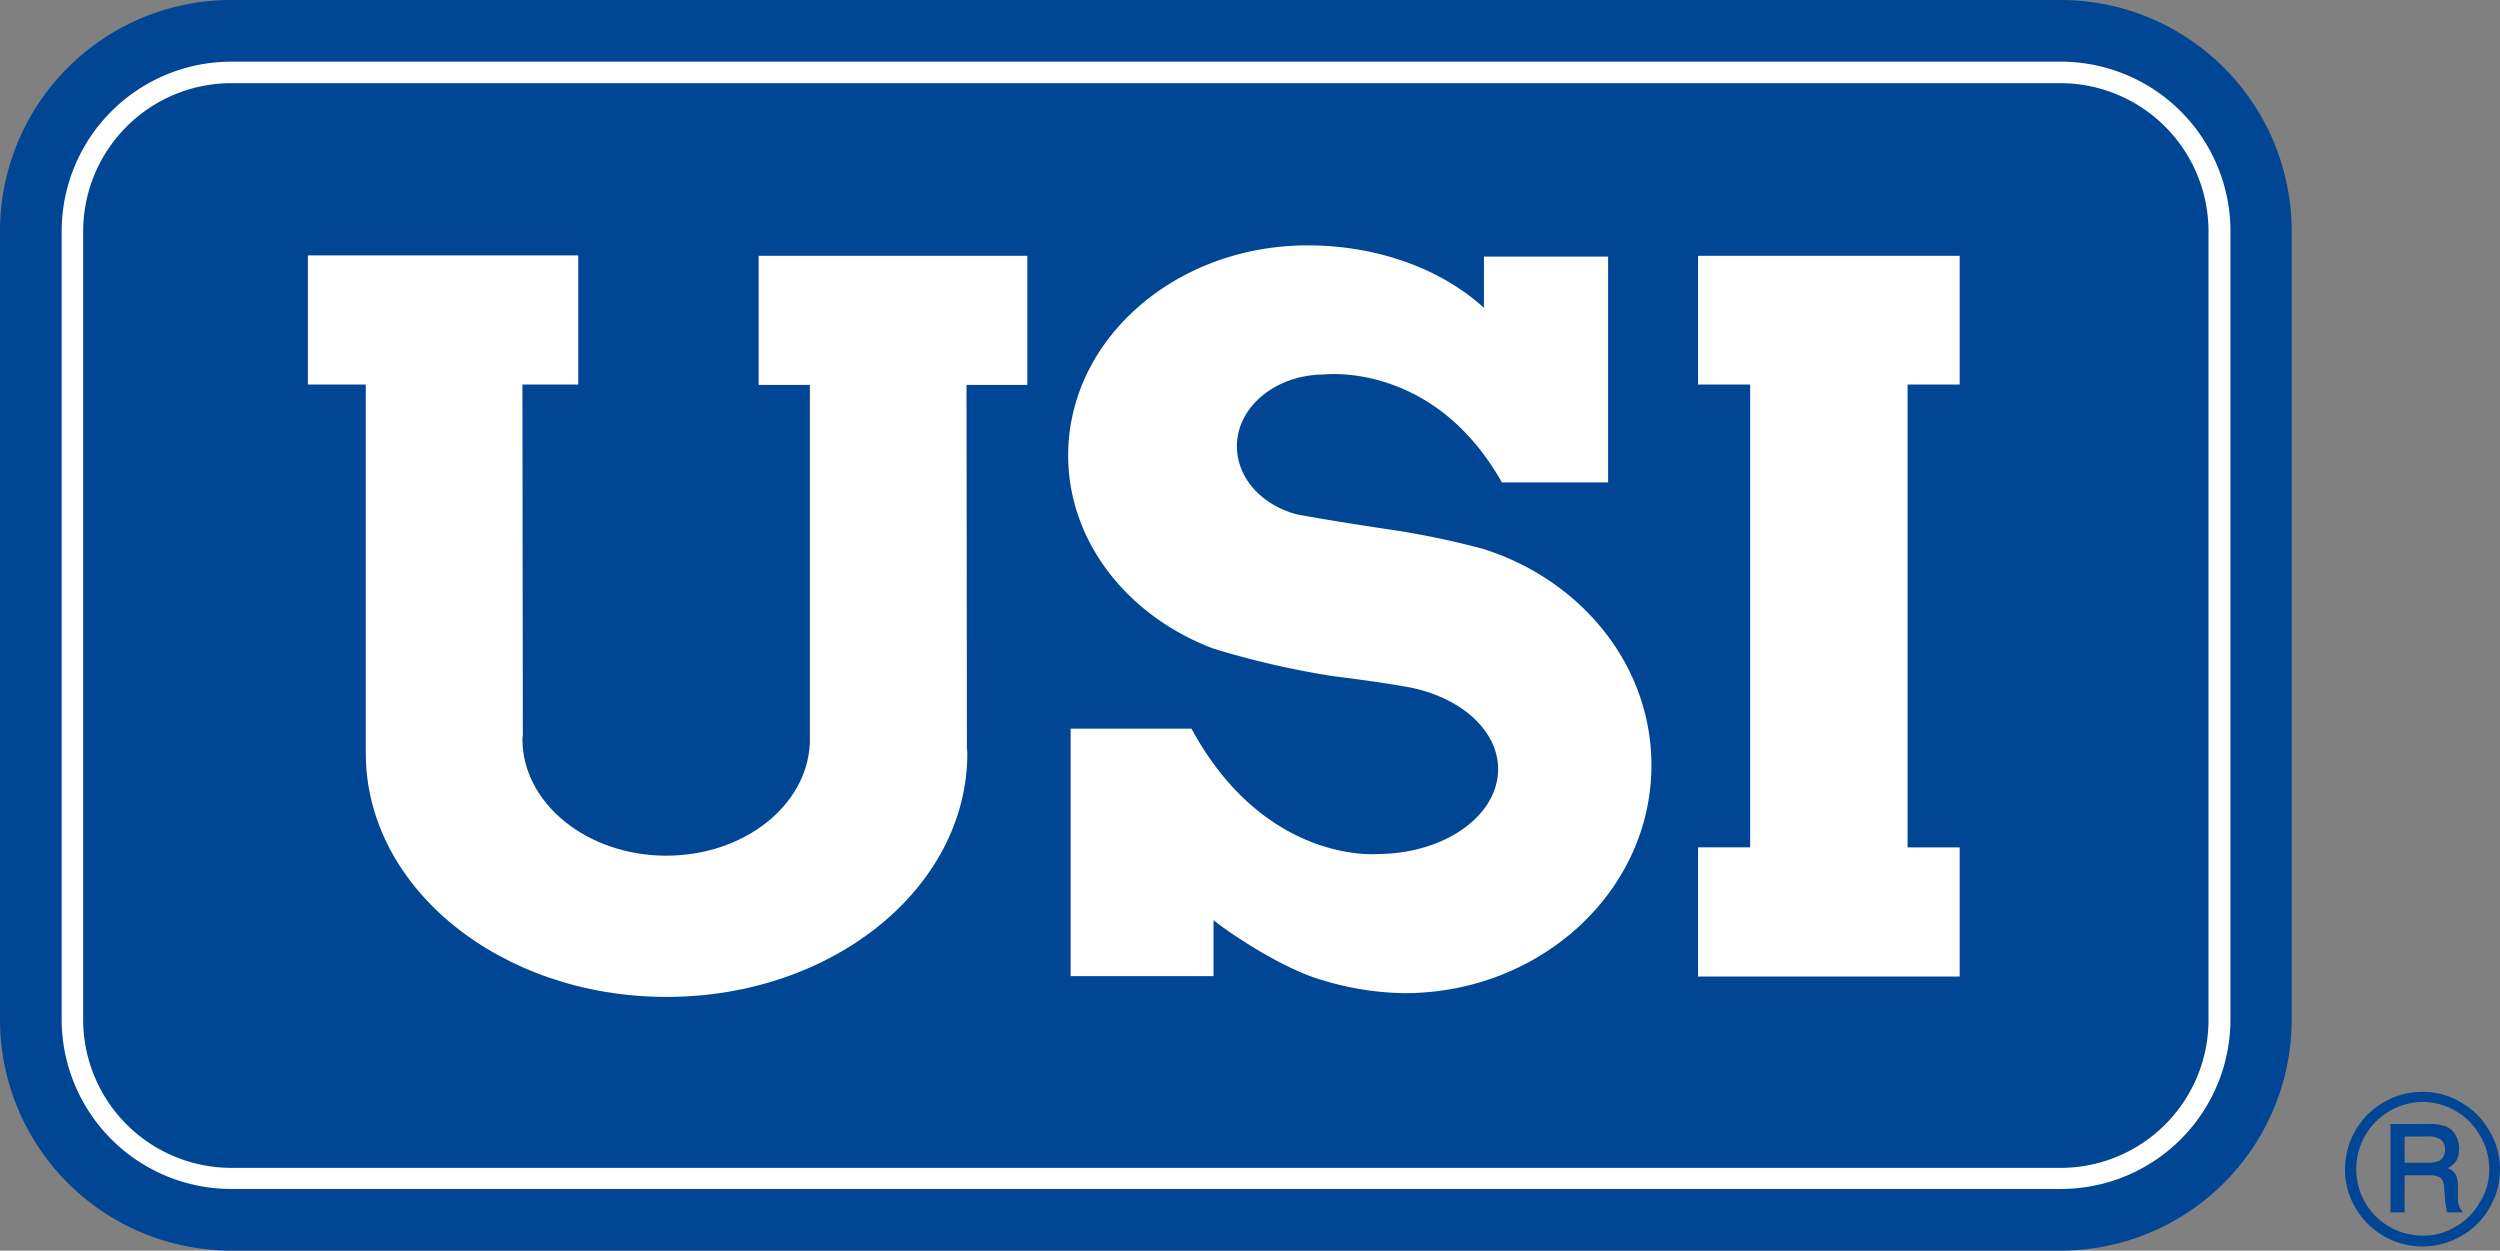 <svg xmlns="http://www.w3.org/2000/svg" id="USI_logo" data-name="USI logo" width="254.337" height="127.232" viewBox="0 0 254.337 127.232"><rect x="0" y="0" width="254.337" height="127.232" fill="#808080" stroke="none"/><path id="Path_18038" data-name="Path 18038" d="M254.945,274.81a23.523,23.523,0,0,1-23.522,23.522H45.322A23.523,23.523,0,0,1,21.8,274.81V194.622A23.523,23.523,0,0,1,45.322,171.1h186.1a23.523,23.523,0,0,1,23.522,23.522Z" transform="translate(-21.8 -171.1)" fill="#004694"></path><path id="Path_18039" data-name="Path 18039" d="M239.993,300.587a17.265,17.265,0,0,0,17.25-17.25V203.15a17.265,17.265,0,0,0-17.25-17.25H53.85A17.265,17.265,0,0,0,36.6,203.15v80.187a17.265,17.265,0,0,0,17.25,17.25Z" transform="translate(-30.327 -179.627)" fill="#fff"></path><path id="Path_18040" data-name="Path 18040" d="M245.351,302.046H59.208A13.331,13.331,0,0,1,45.9,288.738v-80.23A13.331,13.331,0,0,1,59.208,195.2h186.1a13.331,13.331,0,0,1,13.308,13.308V288.7a13.3,13.3,0,0,1-13.266,13.35" transform="translate(-35.686 -184.986)" fill="#004694"></path><path id="Path_18041" data-name="Path 18041" d="M245.351,302.046H59.208A13.331,13.331,0,0,1,45.9,288.738v-80.23A13.331,13.331,0,0,1,59.208,195.2h186.1a13.331,13.331,0,0,1,13.308,13.308V288.7A13.3,13.3,0,0,1,245.351,302.046Z" transform="translate(-35.686 -184.986)" fill="none" stroke="#004694" stroke-width="3.505"></path><path id="Path_18042" data-name="Path 18042" d="M162.749,282.538c0,.169.042.339.042.509,0,13.689-13.69,24.794-30.6,24.794s-30.6-11.1-30.6-24.794h0V245.539H95.7V232.4h27.506v13.139h-5.679l.042,35.6c0,.17-.042.3-.042.466,0,6.527,6.569,11.867,14.622,11.867,7.926,0,14.325-5.086,14.622-11.443h0V245.581h-5.213V232.442h27.337v13.139h-6.188Z" transform="translate(-64.379 -206.42)" fill="#fff"></path><path id="Path_18043" data-name="Path 18043" d="M429.4,305.822V292.683h5.3V245.6h-5.3V232.5h26.616v13.1h-5.3v47.087h5.3v13.139Z" transform="translate(-256.649 -206.477)" fill="#fff"></path><path id="Path_18044" data-name="Path 18044" d="M304.1,304.763a29.867,29.867,0,0,0,8.307,1.314c13.859,0,25.133-10.384,25.133-23.183,0-10.214-7.163-18.86-17.08-22a83.516,83.516,0,0,0-9.875-2.034c-5.933-.89-9.07-1.483-9.07-1.483-3.6-.932-6.145-3.687-6.145-6.951,0-4.026,3.984-7.29,8.9-7.29,0,0,11.1-1.356,18.055,10.977h10.808V231.144H320.5v5.213c-4.45-4.069-11.019-6.357-17.928-6.357-13.478,0-24.37,9.578-24.37,21.361,0,8.816,6.1,16.4,14.791,19.665a87.081,87.081,0,0,0,12.164,2.8c5.171.636,7.8,1.144,7.8,1.144,5.171,1.017,8.985,4.365,8.985,8.307,0,4.789-5.51,8.646-12.333,8.646,0,0-11.4,1.017-18.86-12.757H278.454v25.175h14.537v-5.722c-.085.085,6.23,4.747,11.1,6.145" transform="translate(-169.532 -205.037)" fill="#fff"></path><path id="Path_18045" data-name="Path 18045" d="M600.466,441.041a7.645,7.645,0,0,1-1.059,3.942,7.532,7.532,0,0,1-2.882,2.882,7.862,7.862,0,0,1-7.883,0,7.834,7.834,0,0,1-2.882-2.882,7.5,7.5,0,0,1-1.06-3.9,7.645,7.645,0,0,1,1.06-3.942,7.531,7.531,0,0,1,2.882-2.882,7.644,7.644,0,0,1,3.942-1.06,7.388,7.388,0,0,1,3.9,1.06,7.532,7.532,0,0,1,2.882,2.882,7.429,7.429,0,0,1,1.1,3.9m-1.1,0a6.493,6.493,0,0,0-.933-3.391,6.633,6.633,0,0,0-2.458-2.5,6.762,6.762,0,0,0-3.348-.932,6.9,6.9,0,0,0-5.891,3.433,6.872,6.872,0,0,0-.89,3.391,6.737,6.737,0,0,0,3.391,5.891,6.869,6.869,0,0,0,3.391.89,6.244,6.244,0,0,0,3.348-.932,6.34,6.34,0,0,0,2.458-2.5,6.041,6.041,0,0,0,.933-3.348m-10.045-4.577h3.772a5.106,5.106,0,0,1,1.907.254,2,2,0,0,1,.932.848,2.818,2.818,0,0,1,.127,2.585,2.412,2.412,0,0,1-.89.805,1.664,1.664,0,0,1,.805.678,3.311,3.311,0,0,1,.212,1.356v1.017a1.794,1.794,0,0,0,.339,1.187l.169.254h-1.61a9.158,9.158,0,0,1-.212-1.356l-.085-1.1a1.731,1.731,0,0,0-.212-.848.672.672,0,0,0-.424-.339,3.155,3.155,0,0,0-1.144-.127h-2.246v3.772H589.32Zm1.441,1.271v2.67h2.2a3.035,3.035,0,0,0,1.356-.212,1.238,1.238,0,0,0,.551-1.1,1.251,1.251,0,0,0-.382-1.017,2.3,2.3,0,0,0-1.441-.339Z" transform="translate(-346.13 -322.116)" fill="#004694"></path></svg>